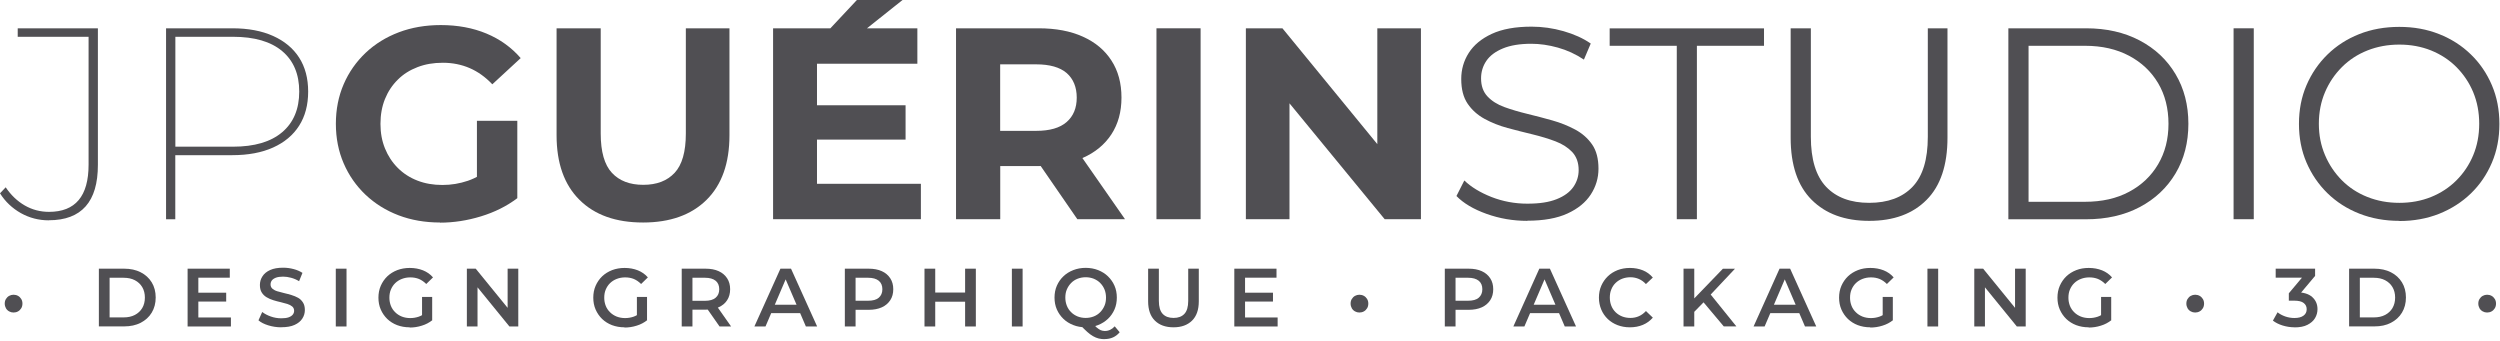<svg xmlns="http://www.w3.org/2000/svg" id="Calque_1" data-name="Calque 1" viewBox="0 0 333.02 45.43"><g><path d="m6.5,29.35c-1.33,0-2.57-.32-3.72-.96C1.63,27.74.7,26.86,0,25.75l.76-.8c.7,1.04,1.55,1.85,2.54,2.42.99.57,2.07.85,3.23.85,3.51,0,5.27-2.09,5.27-6.28V4.9H2.36v-1.13h10.68v18.2c0,2.45-.54,4.29-1.63,5.52-1.09,1.23-2.72,1.85-4.9,1.85Z" style="fill: #504f53;"></path><path d="m22.12,29.2V3.77h8.83c2.11,0,3.92.34,5.43,1.02,1.51.68,2.67,1.64,3.47,2.89.8,1.25,1.2,2.75,1.2,4.52s-.4,3.28-1.2,4.54c-.8,1.26-1.96,2.23-3.47,2.91-1.51.68-3.32,1.02-5.43,1.02h-8.14l.54-.58v9.12h-1.24Zm1.24-9.12l-.54-.54h8.21c2.86,0,5.04-.64,6.56-1.93,1.51-1.28,2.27-3.09,2.27-5.41s-.76-4.12-2.27-5.39c-1.51-1.27-3.7-1.91-6.56-1.91h-8.21l.54-.58v15.77Z" style="fill: #504f53;"></path><path d="m58.63,29.64c-2.01,0-3.86-.32-5.54-.96-1.68-.64-3.15-1.56-4.4-2.74-1.25-1.19-2.22-2.58-2.91-4.18-.69-1.6-1.04-3.35-1.04-5.27s.35-3.67,1.04-5.27c.69-1.6,1.67-2.99,2.92-4.18,1.26-1.19,2.74-2.1,4.43-2.74,1.69-.64,3.56-.96,5.59-.96,2.25,0,4.28.38,6.08,1.13,1.8.75,3.32,1.84,4.56,3.27l-3.78,3.49c-.92-.97-1.93-1.69-3.02-2.16-1.09-.47-2.28-.71-3.56-.71s-2.36.19-3.38.58c-1.02.39-1.9.94-2.63,1.67-.74.73-1.31,1.59-1.71,2.58-.4.99-.6,2.09-.6,3.31s.2,2.28.6,3.27c.4.99.97,1.86,1.71,2.6.74.74,1.61,1.3,2.62,1.69,1,.39,2.11.58,3.32.58s2.29-.19,3.4-.56c1.1-.38,2.17-1.01,3.21-1.91l3.34,4.25c-1.38,1.04-2.98,1.84-4.81,2.4-1.83.56-3.65.84-5.47.84Zm4.9-4v-9.55h5.38v10.32l-5.38-.76Z" style="fill: #504f53;"></path><path d="m85.65,29.64c-3.61,0-6.43-1-8.46-3.02-2.03-2.01-3.05-4.88-3.05-8.61V3.77h5.88v14.02c0,2.42.5,4.17,1.49,5.23.99,1.07,2.38,1.6,4.18,1.6s3.18-.53,4.18-1.6c.99-1.06,1.49-2.81,1.49-5.23V3.77h5.81v14.24c0,3.73-1.02,6.6-3.05,8.61-2.03,2.01-4.86,3.02-8.46,3.02Z" style="fill: #504f53;"></path><path d="m108.83,24.48h13.84v4.72h-19.69V3.77h19.22v4.72h-13.37v15.98Zm-.44-10.46h12.24v4.58h-12.24v-4.58Zm.91-8.85L114.2-.06h6.1l-6.57,5.23h-4.43Z" style="fill: #504f53;"></path><path d="m127.35,29.2V3.77h11.01c2.28,0,4.24.37,5.88,1.11,1.65.74,2.92,1.8,3.81,3.18.9,1.38,1.34,3.03,1.34,4.94s-.45,3.52-1.34,4.89c-.9,1.37-2.17,2.42-3.81,3.14-1.65.73-3.61,1.09-5.88,1.09h-7.74l2.62-2.58v9.66h-5.88Zm5.88-9.01l-2.62-2.76h7.41c1.82,0,3.17-.39,4.07-1.18.9-.79,1.34-1.87,1.34-3.25s-.45-2.49-1.34-3.27c-.9-.77-2.25-1.16-4.07-1.16h-7.41l2.62-2.8v14.42Zm10.28,9.01l-6.36-9.23h6.28l6.43,9.23h-6.36Z" style="fill: #504f53;"></path><path d="m154.05,29.2V3.77h5.88v25.43h-5.88Z" style="fill: #504f53;"></path><path d="m165.96,29.2V3.77h4.87l15,18.31h-2.36V3.77h5.81v25.43h-4.83l-15.04-18.31h2.36v18.31h-5.81Z" style="fill: #504f53;"></path><path d="m203.45,29.42c-1.89,0-3.7-.31-5.43-.93-1.73-.62-3.07-1.41-4.01-2.38l1.05-2.07c.9.87,2.1,1.6,3.61,2.2,1.51.59,3.11.89,4.78.89s2.9-.2,3.91-.6,1.74-.94,2.22-1.62c.47-.68.71-1.43.71-2.25,0-.99-.29-1.79-.85-2.4-.57-.6-1.31-1.08-2.23-1.43-.92-.35-1.94-.66-3.05-.93-1.11-.27-2.23-.55-3.34-.85-1.11-.3-2.14-.71-3.07-1.22-.93-.51-1.68-1.18-2.25-2.02-.57-.84-.85-1.93-.85-3.29,0-1.26.33-2.42,1-3.47.67-1.05,1.69-1.9,3.07-2.54,1.38-.64,3.15-.96,5.3-.96,1.43,0,2.85.2,4.25.6,1.4.4,2.62.95,3.63,1.65l-.91,2.14c-1.09-.73-2.25-1.26-3.47-1.6-1.22-.34-2.4-.51-3.54-.51-1.53,0-2.79.21-3.78.62-.99.41-1.73.96-2.2,1.65-.47.69-.71,1.47-.71,2.34,0,.99.28,1.79.85,2.4.57.61,1.32,1.08,2.25,1.42.93.34,1.96.64,3.07.91s2.22.56,3.32.87c1.1.31,2.12.72,3.05,1.22.93.5,1.68,1.16,2.25,1.98.57.82.85,1.9.85,3.23,0,1.24-.34,2.38-1.02,3.43-.68,1.05-1.71,1.9-3.11,2.54-1.39.64-3.18.96-5.36.96Z" style="fill: #504f53;"></path><path d="m223.36,29.2V6.1h-8.94v-2.32h20.56v2.32h-8.94v23.1h-2.69Z" style="fill: #504f53;"></path><path d="m249,29.42c-3.25,0-5.8-.93-7.67-2.8s-2.8-4.62-2.8-8.28V3.77h2.69v14.46c0,3,.68,5.22,2.03,6.65,1.36,1.43,3.27,2.14,5.74,2.14s4.42-.71,5.78-2.14c1.36-1.43,2.03-3.64,2.03-6.65V3.77h2.62v14.57c0,3.66-.93,6.42-2.78,8.28-1.85,1.87-4.4,2.8-7.65,2.8Z" style="fill: #504f53;"></path><path d="m267.53,29.2V3.77h10.35c2.71,0,5.09.54,7.14,1.62,2.05,1.08,3.64,2.57,4.78,4.49,1.14,1.91,1.71,4.12,1.71,6.61s-.57,4.7-1.71,6.61c-1.14,1.91-2.73,3.41-4.78,4.49-2.05,1.08-4.43,1.62-7.14,1.62h-10.35Zm2.69-2.32h7.52c2.25,0,4.21-.44,5.87-1.33,1.66-.88,2.95-2.11,3.87-3.67.92-1.56,1.38-3.36,1.38-5.39s-.46-3.86-1.38-5.41c-.92-1.55-2.21-2.77-3.87-3.65-1.66-.88-3.61-1.33-5.87-1.33h-7.52v20.78Z" style="fill: #504f53;"></path><path d="m297.53,29.2V3.77h2.69v25.43h-2.69Z" style="fill: #504f53;"></path><path d="m319.61,29.42c-1.91,0-3.69-.32-5.32-.96-1.63-.64-3.05-1.55-4.25-2.72-1.2-1.17-2.13-2.54-2.8-4.1s-1-3.27-1-5.14.33-3.58,1-5.14,1.6-2.93,2.8-4.1c1.2-1.17,2.61-2.08,4.23-2.72,1.62-.64,3.4-.96,5.34-.96s3.68.32,5.3.96c1.62.64,3.03,1.54,4.23,2.71,1.2,1.16,2.13,2.53,2.8,4.1.67,1.57,1,3.29,1,5.16s-.33,3.58-1,5.16c-.67,1.57-1.6,2.94-2.8,4.1-1.2,1.16-2.61,2.06-4.23,2.71-1.62.64-3.39.96-5.3.96Zm0-2.4c1.53,0,2.94-.26,4.23-.78,1.29-.52,2.42-1.26,3.38-2.22.96-.96,1.7-2.07,2.23-3.34.53-1.27.8-2.67.8-4.2s-.27-2.92-.8-4.2c-.53-1.27-1.28-2.38-2.23-3.34-.96-.96-2.08-1.69-3.38-2.22-1.3-.52-2.71-.78-4.23-.78s-2.94.26-4.25.78c-1.31.52-2.44,1.26-3.4,2.22s-1.71,2.07-2.25,3.34c-.54,1.27-.82,2.67-.82,4.2s.27,2.89.82,4.18c.54,1.28,1.3,2.4,2.25,3.36.96.96,2.09,1.7,3.4,2.22,1.31.52,2.72.78,4.25.78Z" style="fill: #504f53;"></path></g><g><path d="m1.8,41.63c-.21,0-.4-.05-.58-.15-.18-.1-.33-.24-.43-.42s-.16-.39-.16-.62.05-.43.16-.61.25-.32.43-.42c.18-.1.38-.15.58-.15.22,0,.42.05.6.15.18.1.32.24.43.42.11.18.16.38.16.61s-.05.44-.16.62c-.11.18-.25.32-.43.42-.18.1-.38.15-.6.15Z" style="fill: #504f53;"></path><path d="m13.17,43.49v-7.7h3.37c.84,0,1.57.16,2.2.48.63.32,1.12.77,1.47,1.34.35.57.53,1.25.53,2.02s-.18,1.44-.53,2.02c-.35.58-.84,1.02-1.47,1.35-.63.32-1.36.48-2.2.48h-3.37Zm1.43-1.21h1.87c.58,0,1.08-.11,1.5-.33.42-.22.75-.53.98-.92s.35-.86.35-1.39-.12-1-.35-1.39c-.23-.39-.56-.7-.98-.92-.42-.22-.92-.33-1.5-.33h-1.87v5.28Z" style="fill: #504f53;"></path><path d="m26.41,42.29h4.35v1.2h-5.77v-7.7h5.62v1.2h-4.19v5.3Zm-.11-3.3h3.83v1.18h-3.83v-1.18Z" style="fill: #504f53;"></path><path d="m37.47,43.6c-.6,0-1.18-.09-1.73-.26-.55-.17-.99-.39-1.31-.67l.5-1.11c.31.24.69.44,1.14.6.45.16.92.24,1.4.24.4,0,.73-.04.98-.13s.43-.21.55-.36c.12-.15.18-.32.18-.51,0-.23-.08-.42-.25-.57-.17-.14-.39-.26-.65-.34-.27-.08-.56-.16-.89-.24-.33-.07-.65-.16-.98-.26-.33-.1-.62-.23-.89-.39-.27-.16-.49-.37-.65-.63-.17-.26-.25-.6-.25-1.01s.11-.8.34-1.15c.22-.35.56-.63,1.02-.84.46-.21,1.04-.31,1.74-.31.46,0,.92.06,1.38.18s.85.29,1.19.51l-.45,1.11c-.34-.21-.7-.36-1.07-.46-.37-.1-.72-.15-1.06-.15-.4,0-.72.05-.96.14-.25.1-.43.22-.54.37-.11.15-.17.33-.17.53,0,.23.08.42.25.57.17.14.38.26.65.34.27.08.57.16.9.24.33.08.66.16.98.26.33.1.62.22.89.37.27.15.48.36.65.63.17.26.25.6.25,1s-.11.79-.34,1.14c-.22.35-.57.63-1.03.84s-1.04.31-1.75.31Z" style="fill: #504f53;"></path><path d="m44.73,43.49v-7.7h1.43v7.7h-1.43Z" style="fill: #504f53;"></path><path d="m54.56,43.6c-.6,0-1.15-.1-1.66-.29-.5-.19-.94-.47-1.31-.82-.37-.36-.66-.78-.87-1.26-.21-.48-.31-1.01-.31-1.58s.1-1.1.31-1.58c.21-.48.5-.9.87-1.26.38-.36.82-.63,1.33-.83.51-.19,1.06-.29,1.66-.29.65,0,1.24.11,1.77.32.52.21.97.52,1.33.94l-.9.88c-.3-.3-.62-.52-.97-.67-.35-.14-.73-.21-1.15-.21s-.78.07-1.12.2c-.34.13-.64.32-.89.56-.25.24-.44.53-.58.86s-.2.69-.2,1.09.07.75.2,1.08.33.62.58.86c.25.25.54.43.88.57.34.13.71.2,1.12.2.38,0,.75-.06,1.11-.18.36-.12.69-.32,1.02-.61l.81,1.07c-.4.32-.87.57-1.4.73-.53.17-1.07.25-1.61.25Zm1.66-1.17v-2.88h1.35v3.07l-1.35-.19Z" style="fill: #504f53;"></path><path d="m62.19,43.49v-7.7h1.18l4.83,5.93h-.58v-5.93h1.42v7.7h-1.18l-4.83-5.93h.58v5.93h-1.42Z" style="fill: #504f53;"></path><path d="m83.18,43.6c-.6,0-1.15-.1-1.66-.29-.5-.19-.94-.47-1.31-.82-.37-.36-.66-.78-.87-1.26-.21-.48-.31-1.01-.31-1.58s.1-1.1.31-1.58c.21-.48.5-.9.87-1.26.38-.36.82-.63,1.33-.83.51-.19,1.06-.29,1.66-.29.65,0,1.24.11,1.77.32.52.21.97.52,1.33.94l-.9.88c-.3-.3-.62-.52-.97-.67-.35-.14-.73-.21-1.15-.21s-.78.07-1.12.2c-.34.13-.64.32-.89.56-.25.24-.44.53-.58.86s-.2.69-.2,1.09.07.75.2,1.08.33.62.58.86c.25.25.54.43.88.57.34.13.71.2,1.12.2.38,0,.75-.06,1.11-.18.36-.12.69-.32,1.02-.61l.81,1.07c-.4.32-.87.57-1.4.73-.53.17-1.07.25-1.61.25Zm1.66-1.17v-2.88h1.35v3.07l-1.35-.19Z" style="fill: #504f53;"></path><path d="m90.81,43.49v-7.7h3.17c.68,0,1.27.11,1.75.33.49.22.86.54,1.13.95s.4.9.4,1.46-.13,1.05-.4,1.46c-.26.41-.64.72-1.13.94s-1.07.32-1.75.32h-2.38l.64-.65v2.89h-1.43Zm1.43-2.74l-.64-.68h2.31c.63,0,1.11-.14,1.42-.41.32-.27.48-.65.48-1.13s-.16-.87-.48-1.13c-.32-.26-.79-.4-1.42-.4h-2.31l.64-.7v4.46Zm3.61,2.74l-1.95-2.79h1.53l1.96,2.79h-1.54Z" style="fill: #504f53;"></path><path d="m100.49,43.49l3.47-7.7h1.41l3.48,7.7h-1.5l-2.98-6.94h.57l-2.97,6.94h-1.47Zm1.6-1.78l.38-1.12h4.16l.38,1.12h-4.93Z" style="fill: #504f53;"></path><path d="m112.54,43.49v-7.7h3.17c.68,0,1.27.11,1.75.33.49.22.86.54,1.13.95s.4.9.4,1.46-.13,1.05-.4,1.46-.64.73-1.13.95c-.49.22-1.07.33-1.75.33h-2.38l.64-.67v2.89h-1.43Zm1.43-2.74l-.64-.69h2.31c.63,0,1.11-.13,1.42-.4s.48-.64.48-1.13-.16-.87-.48-1.13c-.32-.26-.79-.4-1.42-.4h-2.31l.64-.7v4.46Z" style="fill: #504f53;"></path><path d="m124.58,43.49h-1.43v-7.7h1.43v7.7Zm4.09-3.3h-4.21v-1.22h4.21v1.22Zm-.11-4.4h1.43v7.7h-1.43v-7.7Z" style="fill: #504f53;"></path><path d="m134.79,43.49v-7.7h1.43v7.7h-1.43Z" style="fill: #504f53;"></path><path d="m144.63,43.6c-.6,0-1.16-.1-1.66-.3-.51-.2-.95-.47-1.32-.83-.37-.36-.66-.77-.87-1.25-.21-.48-.31-1.01-.31-1.58s.1-1.1.31-1.58c.21-.48.5-.9.87-1.25.37-.36.81-.63,1.32-.83.51-.2,1.06-.3,1.65-.3s1.15.1,1.66.3c.5.2.94.47,1.31.83s.66.77.87,1.25c.21.48.31,1.01.31,1.58s-.1,1.1-.31,1.58c-.21.48-.5.9-.87,1.25-.37.35-.81.63-1.31.83-.5.2-1.05.3-1.64.3Zm-.01-1.25c.39,0,.75-.07,1.08-.2.33-.13.62-.32.86-.57.24-.25.43-.53.57-.86s.2-.69.2-1.08-.07-.76-.2-1.08c-.14-.33-.32-.61-.57-.86-.24-.25-.53-.43-.86-.57-.33-.13-.69-.2-1.08-.2s-.75.07-1.08.2c-.33.13-.62.32-.86.57-.24.25-.43.53-.57.86-.14.33-.2.69-.2,1.08s.07.75.2,1.08.32.62.57.86c.24.25.53.43.86.57.33.13.69.2,1.08.2Zm2.52,2.83c-.27,0-.53-.03-.79-.09-.25-.06-.5-.17-.75-.31-.25-.14-.5-.33-.76-.56-.26-.23-.55-.52-.87-.85l1.52-.4c.21.27.4.49.59.65s.37.28.54.36c.18.07.36.11.55.11.51,0,.95-.21,1.32-.62l.66.79c-.51.61-1.18.91-2.01.91Z" style="fill: #504f53;"></path><path d="m156.32,43.6c-1.06,0-1.88-.3-2.48-.89-.6-.59-.9-1.45-.9-2.57v-4.35h1.43v4.29c0,.79.17,1.37.51,1.73.34.36.82.54,1.45.54s1.1-.18,1.44-.54c.34-.36.51-.94.51-1.73v-4.29h1.41v4.35c0,1.12-.3,1.98-.9,2.57-.6.59-1.42.89-2.47.89Z" style="fill: #504f53;"></path><path d="m165.85,42.29h4.34v1.2h-5.77v-7.7h5.62v1.2h-4.19v5.3Zm-.11-3.3h3.83v1.18h-3.83v-1.18Z" style="fill: #504f53;"></path><path d="m181.08,41.63c-.21,0-.4-.05-.58-.15-.18-.1-.33-.24-.43-.42s-.16-.39-.16-.62.05-.43.16-.61.25-.32.43-.42c.18-.1.38-.15.58-.15.22,0,.42.05.6.15.18.1.32.24.43.42s.16.38.16.61-.05.44-.16.62-.25.32-.43.42c-.18.1-.38.15-.6.15Z" style="fill: #504f53;"></path><path d="m192.46,43.49v-7.7h3.17c.68,0,1.27.11,1.75.33.49.22.86.54,1.13.95s.4.9.4,1.46-.13,1.05-.4,1.46-.64.73-1.13.95c-.49.22-1.07.33-1.75.33h-2.38l.64-.67v2.89h-1.43Zm1.43-2.74l-.64-.69h2.31c.63,0,1.11-.13,1.42-.4s.48-.64.48-1.13-.16-.87-.48-1.13c-.32-.26-.79-.4-1.42-.4h-2.31l.64-.7v4.46Z" style="fill: #504f53;"></path><path d="m201.59,43.49l3.46-7.7h1.41l3.48,7.7h-1.5l-2.98-6.94h.57l-2.97,6.94h-1.47Zm1.59-1.78l.38-1.12h4.16l.38,1.12h-4.93Z" style="fill: #504f53;"></path><path d="m217.1,43.6c-.59,0-1.13-.1-1.63-.29-.5-.19-.94-.47-1.31-.82-.37-.36-.66-.78-.86-1.26s-.31-1.01-.31-1.58.1-1.1.31-1.58.5-.9.87-1.26c.37-.36.81-.63,1.31-.83.5-.19,1.04-.29,1.64-.29.63,0,1.21.11,1.73.32s.96.54,1.32.96l-.92.87c-.28-.3-.59-.53-.94-.68s-.72-.23-1.12-.23-.77.07-1.11.2c-.33.13-.62.32-.87.56-.25.24-.44.53-.57.86-.14.33-.2.69-.2,1.09s.07.76.2,1.09c.13.33.33.62.57.86.25.24.54.43.87.56.33.13.7.2,1.11.2s.78-.08,1.12-.23c.34-.15.66-.38.94-.69l.92.88c-.36.42-.8.74-1.32.96-.52.22-1.1.33-1.74.33Z" style="fill: #504f53;"></path><path d="m224.26,43.49v-7.7h1.43v7.7h-1.43Zm1.28-1.81l-.08-1.69,4.04-4.19h1.61l-3.35,3.56-.79.87-1.42,1.45Zm4.09,1.81l-2.95-3.51.95-1.05,3.67,4.55h-1.67Z" style="fill: #504f53;"></path><path d="m233.59,43.49l3.46-7.7h1.41l3.48,7.7h-1.5l-2.98-6.94h.57l-2.97,6.94h-1.47Zm1.59-1.78l.38-1.12h4.16l.38,1.12h-4.93Z" style="fill: #504f53;"></path><path d="m249.13,43.6c-.6,0-1.15-.1-1.66-.29-.5-.19-.94-.47-1.31-.82-.37-.36-.66-.78-.87-1.26s-.31-1.01-.31-1.58.1-1.1.31-1.58.5-.9.87-1.26c.38-.36.82-.63,1.33-.83s1.06-.29,1.66-.29c.65,0,1.24.11,1.77.32.52.21.97.52,1.33.94l-.9.88c-.3-.3-.62-.52-.97-.67-.35-.14-.73-.21-1.15-.21s-.78.07-1.12.2c-.34.13-.64.32-.89.56-.25.24-.44.53-.58.86-.14.33-.2.69-.2,1.09s.07.75.2,1.08c.13.33.33.62.58.86.25.25.54.43.88.57.34.13.71.2,1.12.2.38,0,.75-.06,1.11-.18.36-.12.69-.32,1.02-.61l.81,1.07c-.4.32-.87.57-1.4.73-.53.17-1.07.25-1.61.25Zm1.66-1.17v-2.88h1.35v3.07l-1.35-.19Z" style="fill: #504f53;"></path><path d="m256.75,43.49v-7.7h1.43v7.7h-1.43Z" style="fill: #504f53;"></path><path d="m262.99,43.49v-7.7h1.18l4.83,5.93h-.58v-5.93h1.42v7.7h-1.18l-4.83-5.93h.58v5.93h-1.42Z" style="fill: #504f53;"></path><path d="m278.22,43.6c-.6,0-1.15-.1-1.66-.29-.5-.19-.94-.47-1.31-.82-.37-.36-.66-.78-.87-1.26s-.31-1.01-.31-1.58.1-1.1.31-1.58.5-.9.87-1.26c.38-.36.82-.63,1.33-.83s1.06-.29,1.66-.29c.65,0,1.24.11,1.77.32.52.21.97.52,1.33.94l-.9.88c-.3-.3-.62-.52-.97-.67-.35-.14-.73-.21-1.15-.21s-.78.07-1.12.2c-.34.13-.64.32-.89.56-.25.24-.44.53-.58.86-.14.33-.2.69-.2,1.09s.07.75.2,1.08c.13.33.33.62.58.86.25.25.54.43.88.57.34.13.71.2,1.12.2.38,0,.75-.06,1.11-.18.36-.12.69-.32,1.02-.61l.81,1.07c-.4.32-.87.57-1.4.73-.53.17-1.07.25-1.61.25Zm1.66-1.17v-2.88h1.35v3.07l-1.35-.19Z" style="fill: #504f53;"></path><path d="m292.41,41.63c-.21,0-.4-.05-.58-.15-.18-.1-.33-.24-.43-.42s-.16-.39-.16-.62.05-.43.16-.61.25-.32.43-.42c.18-.1.38-.15.58-.15.22,0,.42.05.6.15.18.1.32.24.43.42s.16.38.16.61-.05.44-.16.62-.25.32-.43.42c-.18.1-.38.15-.6.15Z" style="fill: #504f53;"></path><path d="m305.66,43.6c-.54,0-1.07-.08-1.59-.24s-.95-.38-1.3-.65l.62-1.11c.28.23.62.41,1.01.55.4.14.81.21,1.24.21.51,0,.91-.1,1.2-.31s.43-.49.43-.85-.13-.63-.4-.84c-.26-.21-.69-.31-1.28-.31h-.7v-.98l2.2-2.62.19.54h-4.14v-1.2h5.25v.96l-2.2,2.62-.75-.44h.43c.95,0,1.66.21,2.13.63.47.42.71.96.71,1.62,0,.43-.11.83-.33,1.2s-.56.66-1.01.89-1.02.34-1.71.34Z" style="fill: #504f53;"></path><path d="m312.92,43.49v-7.7h3.37c.84,0,1.57.16,2.2.48s1.12.77,1.47,1.34c.35.57.53,1.25.53,2.02s-.18,1.44-.53,2.02c-.35.58-.84,1.02-1.47,1.35s-1.36.48-2.2.48h-3.37Zm1.43-1.21h1.87c.58,0,1.08-.11,1.5-.33.42-.22.75-.53.98-.92.23-.4.35-.86.35-1.39s-.12-1-.35-1.39c-.23-.39-.56-.7-.98-.92-.42-.22-.92-.33-1.5-.33h-1.87v5.28Z" style="fill: #504f53;"></path><path d="m331.3,41.63c-.21,0-.4-.05-.58-.15-.18-.1-.33-.24-.43-.42s-.16-.39-.16-.62.05-.43.16-.61.25-.32.43-.42c.18-.1.38-.15.58-.15.22,0,.42.05.6.15.18.1.32.24.43.42s.16.38.16.61-.05.44-.16.62-.25.32-.43.42c-.18.1-.38.15-.6.15Z" style="fill: #504f53;"></path></g></svg>